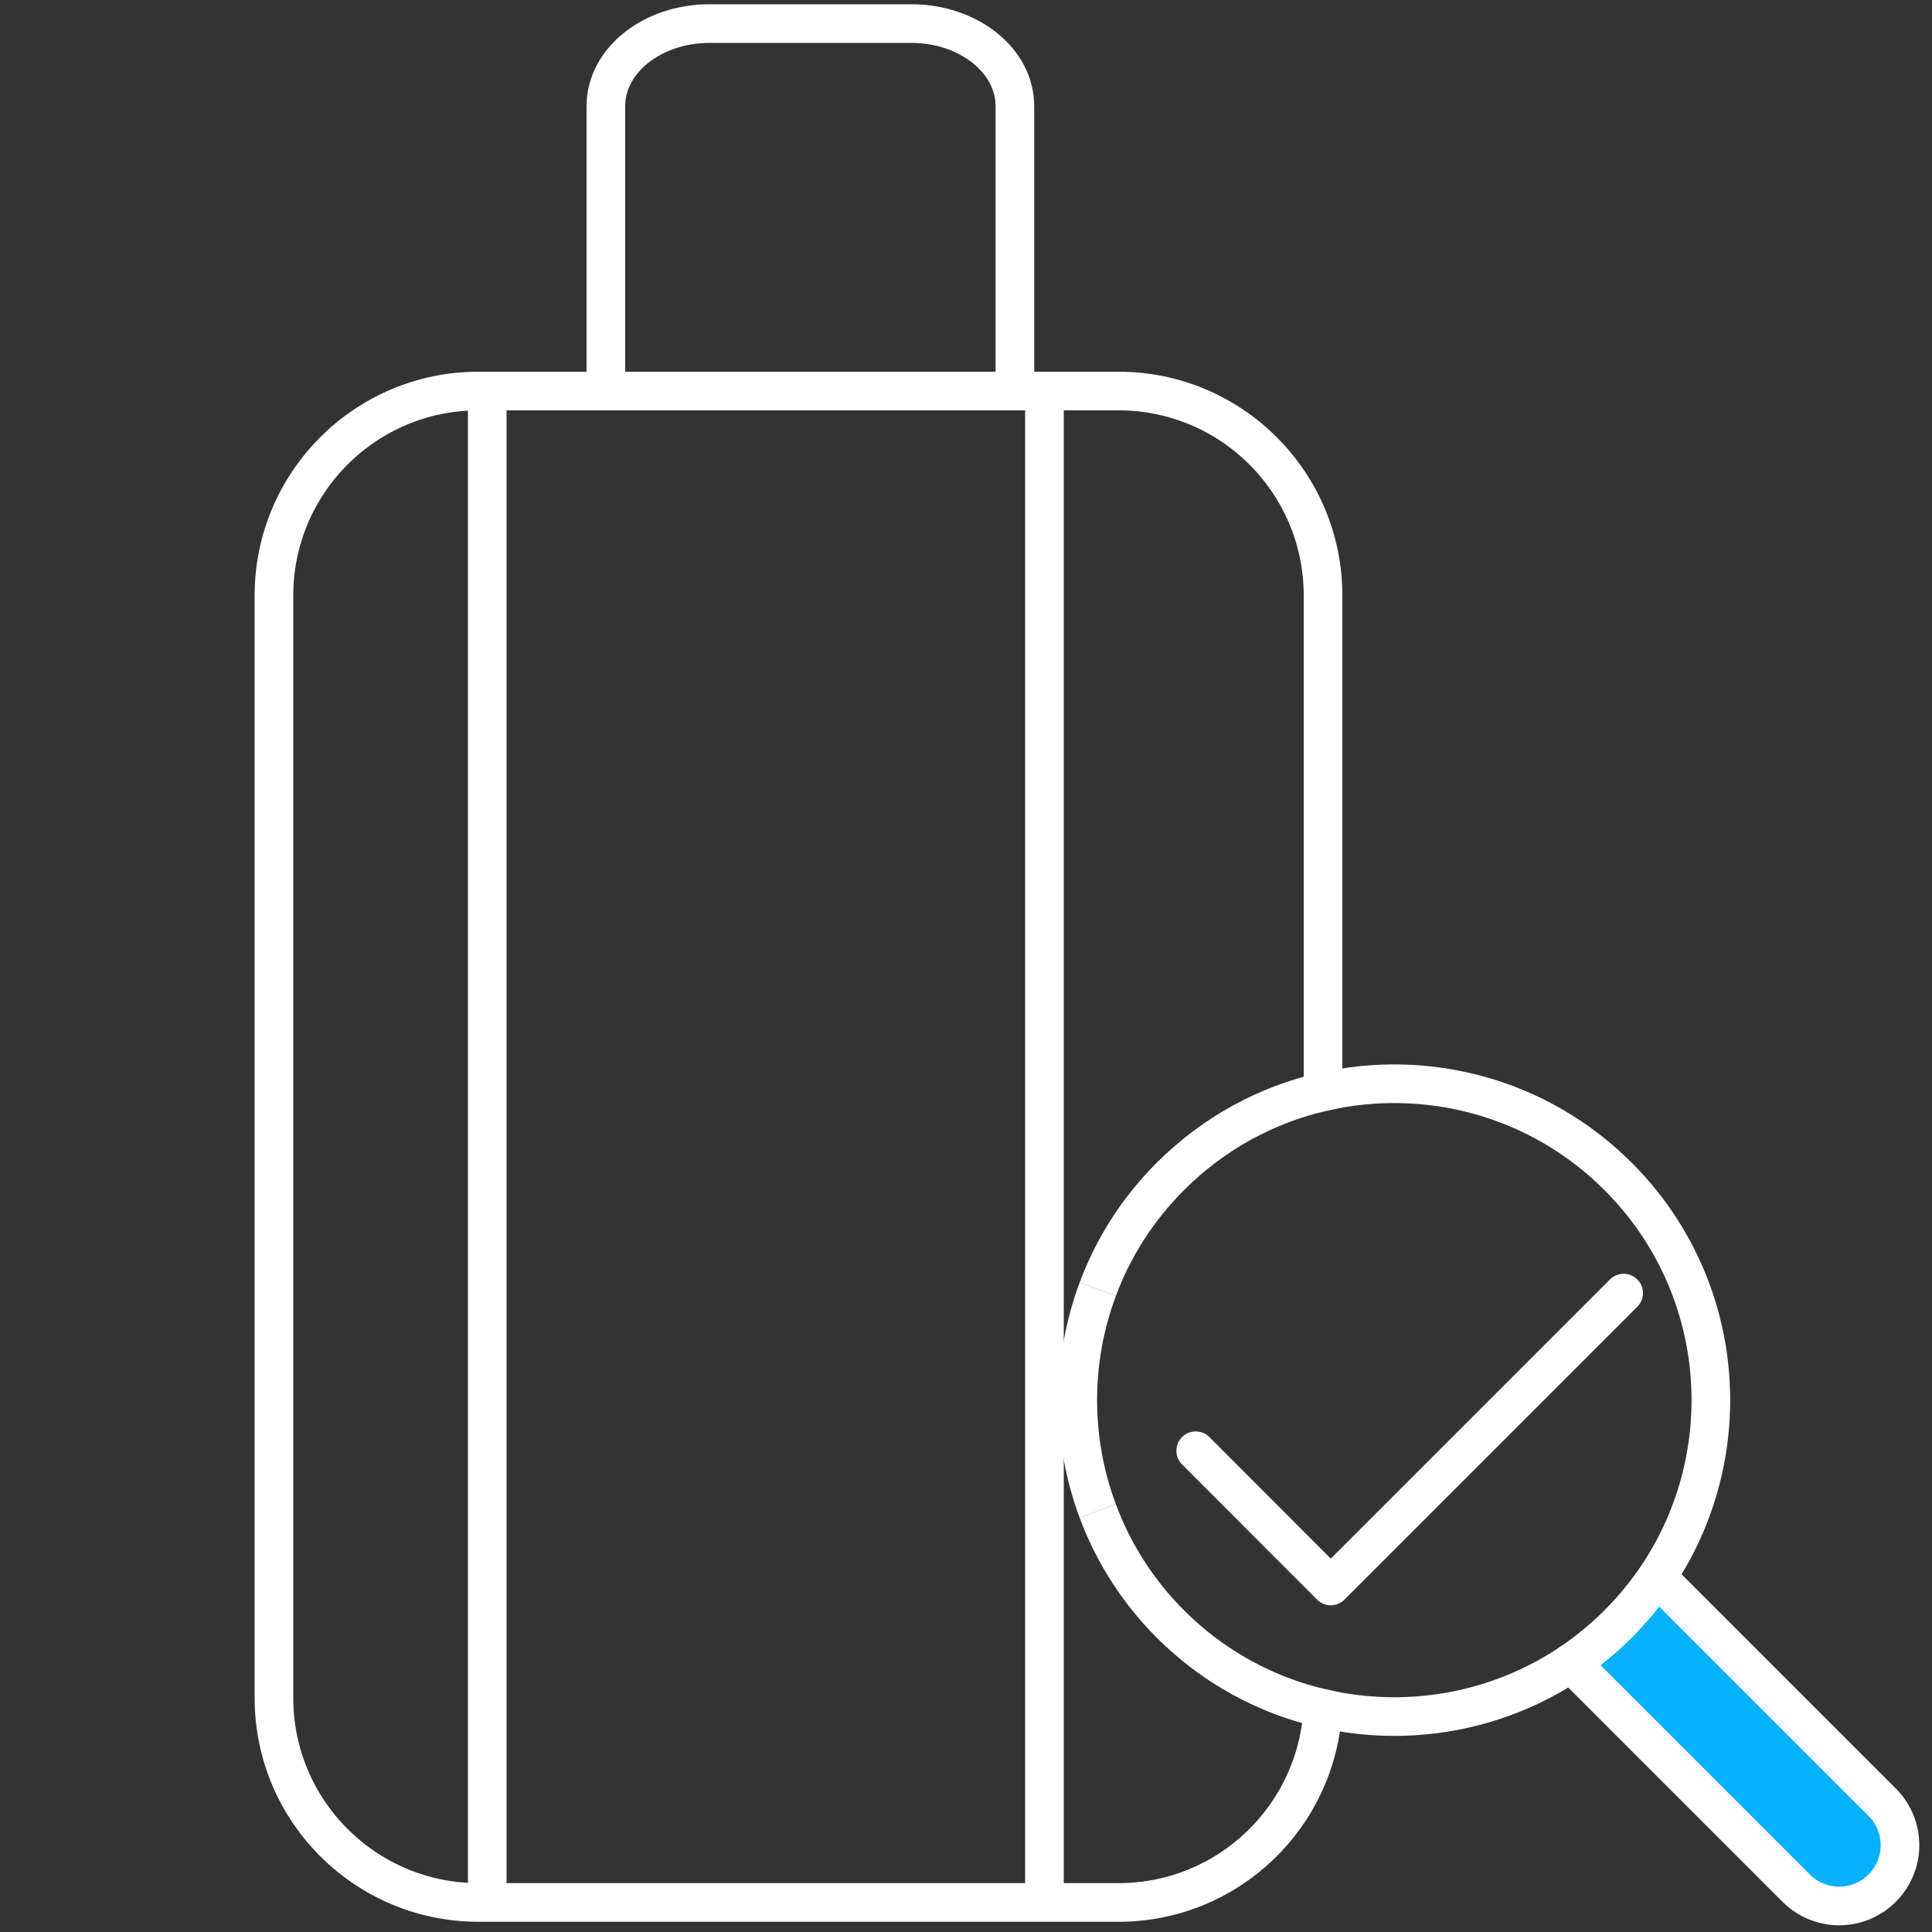 <?xml version="1.0" encoding="UTF-8"?><svg id="Layer_1" xmlns="http://www.w3.org/2000/svg" viewBox="0 0 100 100"><rect x="0" y="0" width="100" height="100" fill="#333333" stroke="none"/><defs><style>.cls-1{fill-rule:evenodd;}.cls-1,.cls-2{stroke-linecap:round;stroke-linejoin:round;}.cls-1,.cls-2,.cls-3{stroke:#fff;stroke-width:2px;}.cls-1,.cls-3{fill:none;}.cls-2{fill:#07b1fd;}.cls-3{stroke-miterlimit:10;}</style></defs><path class="cls-2" d="m85.84,81.7l11.58,11.58c1.23,1.23,1.23,3.22,0,4.45h0c-1.23,1.23-3.22,1.23-4.45,0l-11.66-11.66"/><path class="cls-3" d="m56.82,78.21c-1.38-3.69-1.38-7.79,0-11.48"/><path class="cls-3" d="m68.47,88.43c4.35,1,9.02.21,12.84-2.36.86-.58,1.68-1.25,2.44-2.01.62-.62,1.19-1.29,1.69-1.98,0,0,0-.01.01-.01,4.64-6.41,4.08-15.41-1.7-21.18-4.14-4.14-9.95-5.6-15.27-4.38"/><polyline class="cls-1" points="61.89 75.09 68.88 82.09 84.04 66.93"/><path class="cls-3" d="m56.82,66.73c.79-2.13,2.05-4.13,3.76-5.84,2.26-2.26,5.01-3.72,7.9-4.38v-25.69c0-5.84-4.74-10.58-10.58-10.58H24.76c-5.84,0-10.58,4.74-10.58,10.58v57.07c0,5.84,4.74,10.58,10.58,10.58h33.14c5.66,0,10.28-4.45,10.57-10.04-2.89-.66-5.64-2.12-7.89-4.37-1.71-1.71-2.97-3.72-3.76-5.85"/><line class="cls-3" x1="25.22" y1="20.55" x2="25.22" y2="98.78"/><line class="cls-3" x1="54.06" y1="20.55" x2="54.06" y2="98.78"/><line class="cls-3" x1="56.82" y1="19.93" x2="56.82" y2="20.24"/><path class="cls-3" d="m31.36,20.24V5.49c0-2.36,2.4-4.27,5.37-4.27h10.43c2.97,0,5.37,1.91,5.37,4.27v14.75"/></svg>